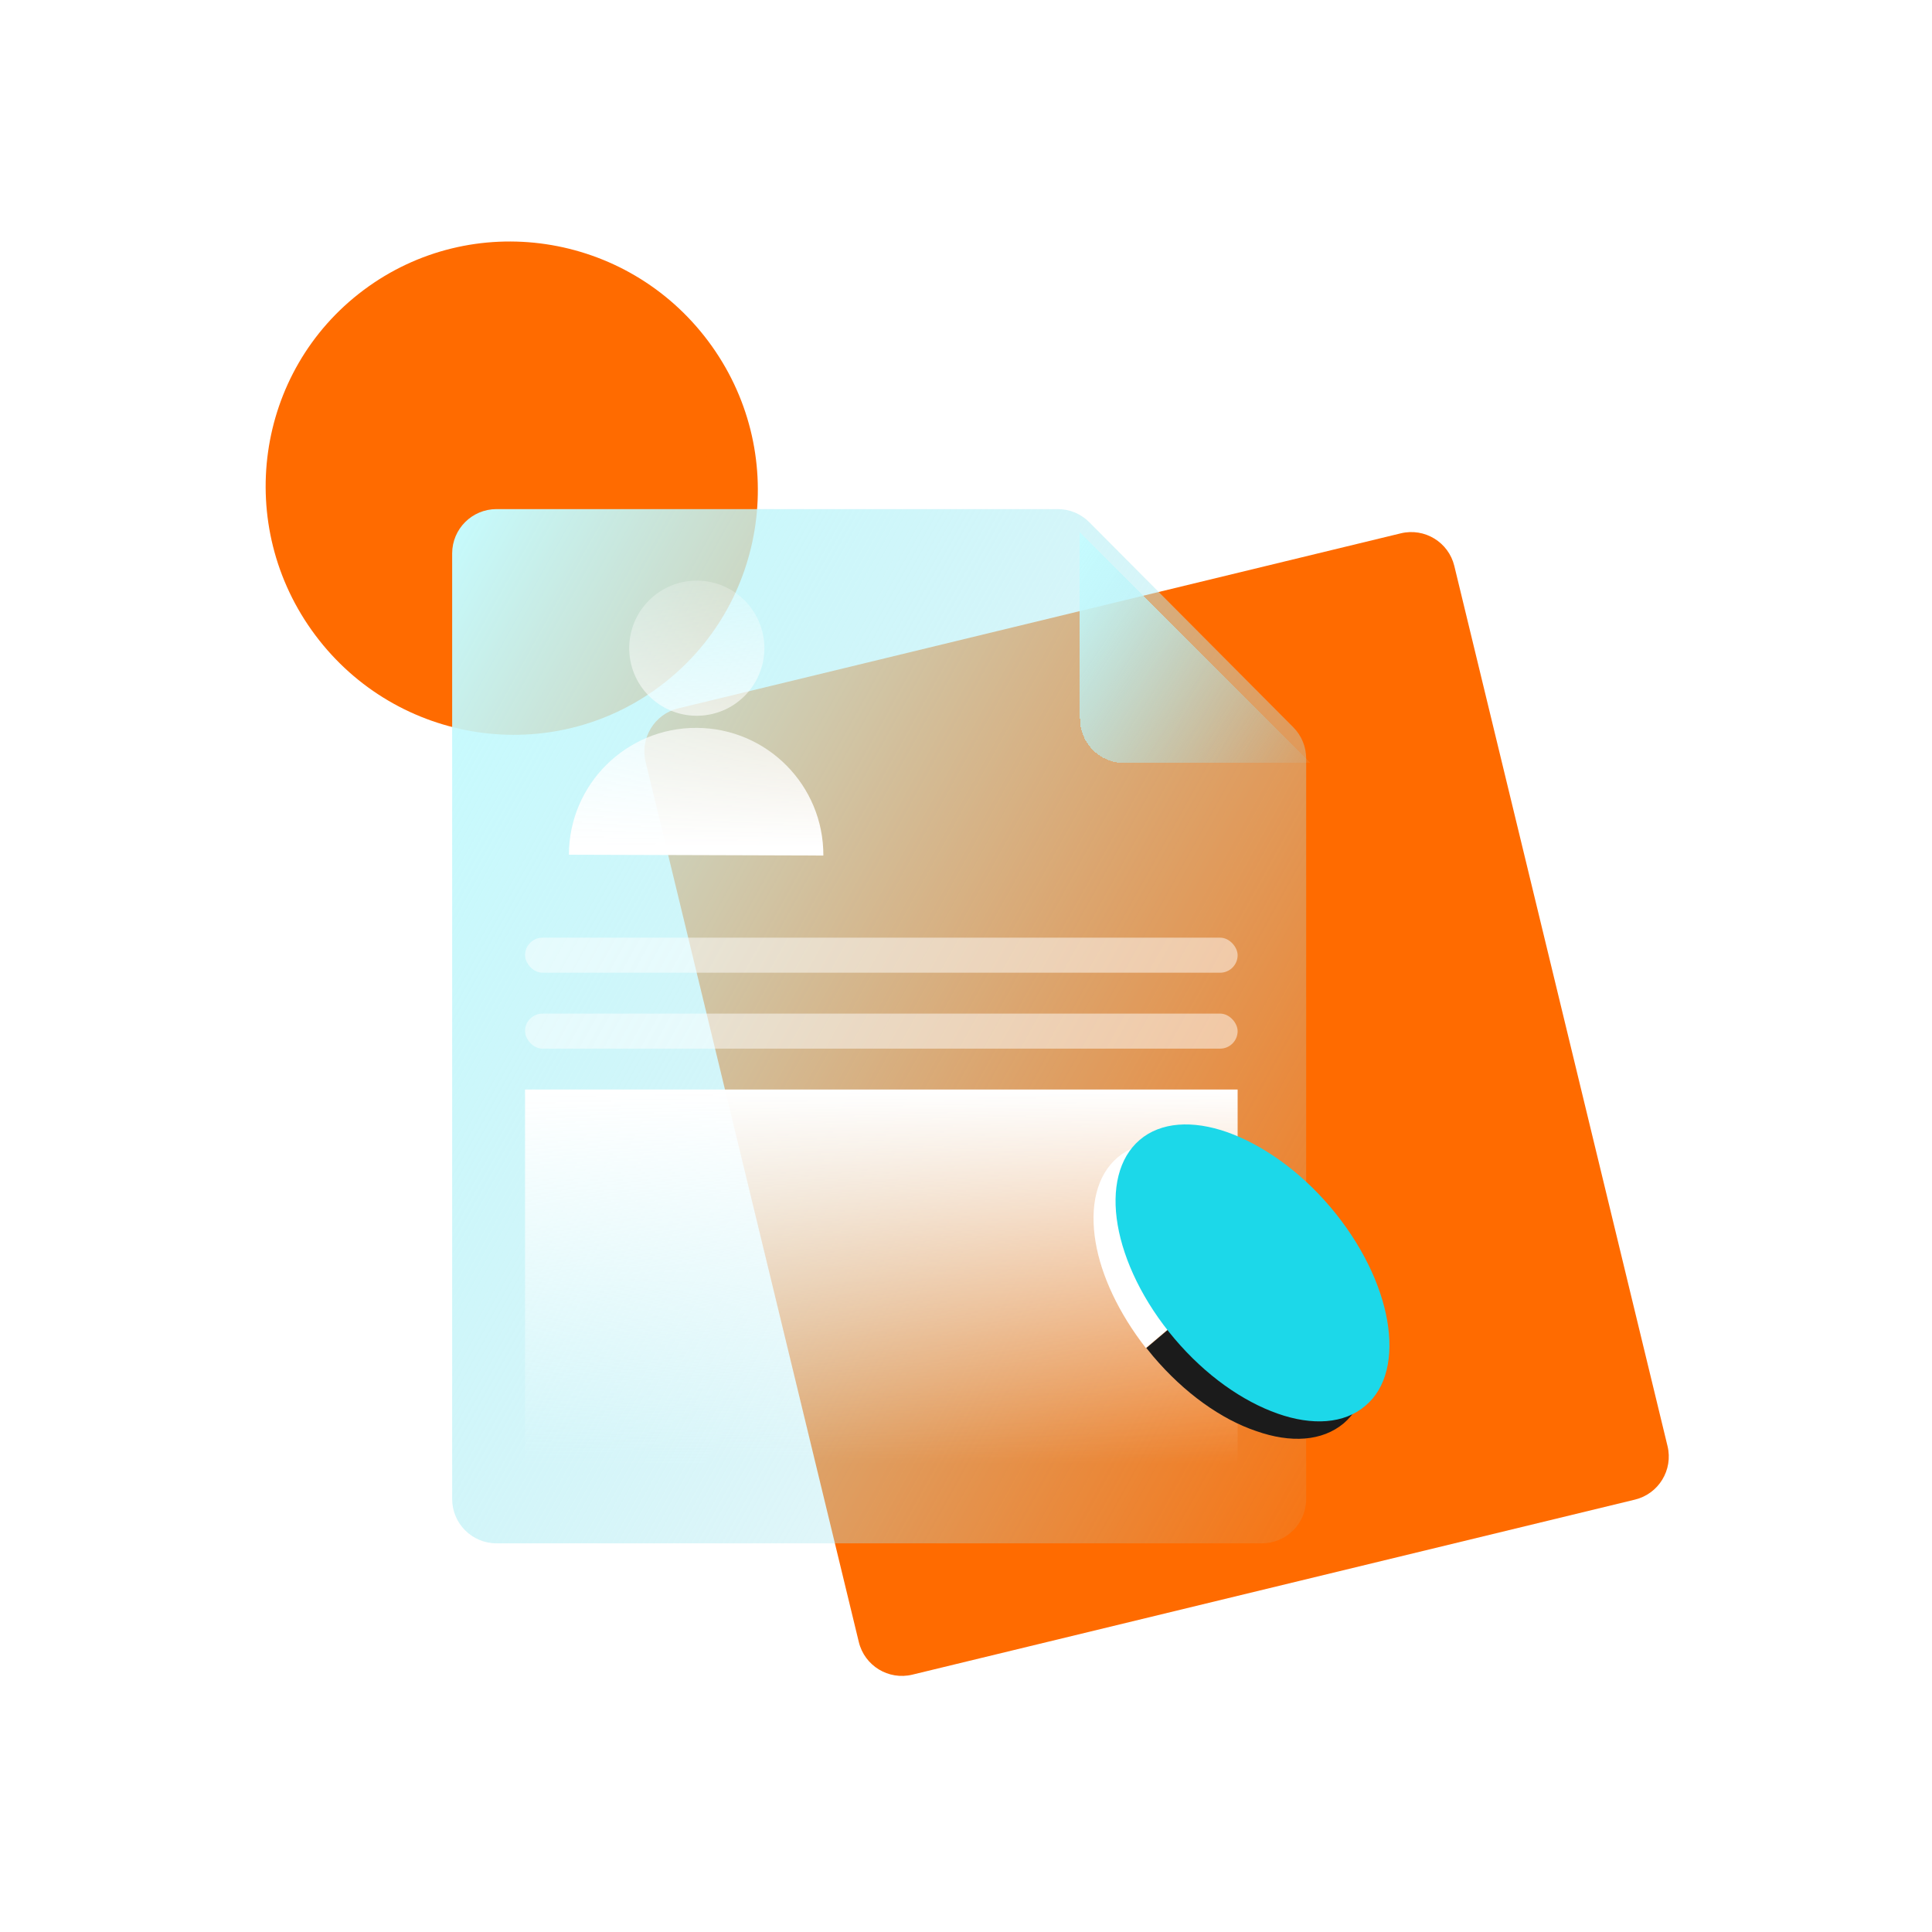 <svg width="160" height="160" viewBox="0 0 160 160" fill="none" xmlns="http://www.w3.org/2000/svg">
<path d="M26.11 52.601C19.333 43.542 21.123 30.748 30.109 24.025C39.096 17.302 51.874 19.195 58.652 28.254C65.429 37.313 63.639 50.106 54.652 56.829C45.666 63.553 32.887 61.659 26.11 52.601Z" fill="#FF6B00"/>
<path d="M55.445 30.551C60.911 37.839 59.491 48.149 52.273 53.581C45.056 59.012 34.774 57.507 29.308 50.219C23.842 42.931 25.262 32.62 32.479 27.189C39.697 21.758 49.979 23.263 55.445 30.551Z" fill="#FF6B00"/>
<g filter="url(#filter0_b_1781_62591)">
<path d="M53.467 63.095C52.99 61.124 54.2 59.14 56.171 58.663L116.009 44.168C117.979 43.69 119.964 44.901 120.441 46.872L138.098 119.761C138.575 121.731 137.364 123.716 135.394 124.193L75.556 138.688C73.585 139.165 71.601 137.955 71.123 135.984L53.467 63.095Z" fill="#FF6B00"/>
</g>
<g filter="url(#filter1_d_1781_62591)">
<g filter="url(#filter2_bi_1781_62591)">
<path d="M36.344 43.814C36.344 41.786 37.987 40.143 40.015 40.143H86.502C87.48 40.143 88.416 40.532 89.105 41.225L106.001 58.208C106.685 58.896 107.07 59.827 107.07 60.797V122.122C107.07 124.149 105.426 125.793 103.398 125.793H40.015C37.987 125.793 36.344 124.149 36.344 122.122V43.814Z" fill="url(#paint0_linear_1781_62591)"/>
<path d="M57.641 57.16C60.678 56.587 62.675 53.66 62.102 50.623C61.529 47.586 58.602 45.589 55.565 46.162C52.527 46.736 50.53 49.662 51.104 52.7C51.677 55.737 54.604 57.734 57.641 57.16Z" fill="url(#paint1_linear_1781_62591)"/>
<path d="M46.013 68.759C46.026 62.937 50.763 58.237 56.586 58.26C62.409 58.282 67.107 63.01 67.085 68.833L46.014 68.767L46.013 68.759Z" fill="url(#paint2_linear_1781_62591)"/>
<rect x="42.381" y="88.211" width="59.012" height="30.957" fill="url(#paint3_linear_1781_62591)"/>
<rect opacity="0.5" x="42.381" y="81.923" width="59.012" height="2.902" rx="1.451" fill="white"/>
<rect opacity="0.5" x="42.381" y="75.635" width="59.012" height="2.902" rx="1.451" fill="white"/>
</g>
<g filter="url(#filter3_d_1781_62591)">
<path d="M87.97 40.427L107.07 59.526H91.641C89.614 59.526 87.97 57.883 87.97 55.855V40.427Z" fill="url(#paint4_linear_1781_62591)" shape-rendering="crispEdges"/>
</g>
</g>
<path d="M99.819 95.21C96.975 94.191 94.344 94.361 92.561 95.847C90.821 97.332 90.227 99.879 90.736 102.893C91.203 105.651 92.646 108.75 94.895 111.636L107.756 100.77C105.294 98.054 102.493 96.144 99.819 95.21Z" fill="white"/>
<path d="M104.021 118.511C106.907 119.53 109.496 119.36 111.279 117.875C113.019 116.389 113.613 113.842 113.104 110.829C112.595 107.858 110.982 104.462 108.393 101.406C108.18 101.194 108.011 100.939 107.798 100.727L94.938 111.635C95.108 111.847 95.32 112.102 95.49 112.314C98.079 115.37 101.135 117.535 104.021 118.511Z" fill="#1B1B1B"/>
<path d="M113.061 116.431C111.321 117.916 108.689 118.086 105.803 117.067C102.917 116.049 99.861 113.926 97.272 110.87C94.683 107.814 93.07 104.419 92.561 101.448C92.051 98.477 92.645 95.888 94.386 94.402C96.126 92.916 98.757 92.747 101.644 93.765C104.487 94.784 107.586 96.906 110.175 99.962C112.764 103.018 114.377 106.414 114.886 109.385C115.396 112.356 114.844 114.945 113.061 116.431Z" fill="#1CD8E9"/>
<defs>
<filter id="filter0_b_1781_62591" x="51.774" y="42.475" width="88.017" height="97.906" filterUnits="userSpaceOnUse" color-interpolation-filters="sRGB">
<feFlood flood-opacity="0" result="BackgroundImageFix"/>
<feGaussianBlur in="BackgroundImageFix" stdDeviation="0.794"/>
<feComposite in2="SourceAlpha" operator="in" result="effect1_backgroundBlur_1781_62591"/>
<feBlend mode="normal" in="SourceGraphic" in2="effect1_backgroundBlur_1781_62591" result="shape"/>
</filter>
<filter id="filter1_d_1781_62591" x="36.344" y="40.143" width="73.663" height="90.056" filterUnits="userSpaceOnUse" color-interpolation-filters="sRGB">
<feFlood flood-opacity="0" result="BackgroundImageFix"/>
<feColorMatrix in="SourceAlpha" type="matrix" values="0 0 0 0 0 0 0 0 0 0 0 0 0 0 0 0 0 0 127 0" result="hardAlpha"/>
<feOffset dx="1.469" dy="2.937"/>
<feGaussianBlur stdDeviation="0.734"/>
<feComposite in2="hardAlpha" operator="out"/>
<feColorMatrix type="matrix" values="0 0 0 0 0 0 0 0 0 0 0 0 0 0 0 0 0 0 0.25 0"/>
<feBlend mode="normal" in2="BackgroundImageFix" result="effect1_dropShadow_1781_62591"/>
<feBlend mode="normal" in="SourceGraphic" in2="effect1_dropShadow_1781_62591" result="shape"/>
</filter>
<filter id="filter2_bi_1781_62591" x="21.658" y="25.457" width="100.098" height="115.022" filterUnits="userSpaceOnUse" color-interpolation-filters="sRGB">
<feFlood flood-opacity="0" result="BackgroundImageFix"/>
<feGaussianBlur in="BackgroundImageFix" stdDeviation="7.343"/>
<feComposite in2="SourceAlpha" operator="in" result="effect1_backgroundBlur_1781_62591"/>
<feBlend mode="normal" in="SourceGraphic" in2="effect1_backgroundBlur_1781_62591" result="shape"/>
<feColorMatrix in="SourceAlpha" type="matrix" values="0 0 0 0 0 0 0 0 0 0 0 0 0 0 0 0 0 0 127 0" result="hardAlpha"/>
<feOffset dx="-0.367" dy="-0.918"/>
<feComposite in2="hardAlpha" operator="arithmetic" k2="-1" k3="1"/>
<feColorMatrix type="matrix" values="0 0 0 0 0.114 0 0 0 0 0.635 0 0 0 0 0.706 0 0 0 1 0"/>
<feBlend mode="normal" in2="shape" result="effect2_innerShadow_1781_62591"/>
</filter>
<filter id="filter3_d_1781_62591" x="86.501" y="39.693" width="22.037" height="22.037" filterUnits="userSpaceOnUse" color-interpolation-filters="sRGB">
<feFlood flood-opacity="0" result="BackgroundImageFix"/>
<feColorMatrix in="SourceAlpha" type="matrix" values="0 0 0 0 0 0 0 0 0 0 0 0 0 0 0 0 0 0 127 0" result="hardAlpha"/>
<feOffset dy="0.734"/>
<feGaussianBlur stdDeviation="0.734"/>
<feComposite in2="hardAlpha" operator="out"/>
<feColorMatrix type="matrix" values="0 0 0 0 0 0 0 0 0 0 0 0 0 0 0 0 0 0 0.25 0"/>
<feBlend mode="normal" in2="BackgroundImageFix" result="effect1_dropShadow_1781_62591"/>
<feBlend mode="normal" in="SourceGraphic" in2="effect1_dropShadow_1781_62591" result="shape"/>
</filter>
<linearGradient id="paint0_linear_1781_62591" x1="131.457" y1="102.037" x2="32.444" y2="47.181" gradientUnits="userSpaceOnUse">
<stop stop-color="#A0DBE6" stop-opacity="0"/>
<stop offset="1" stop-color="#C6FCFF"/>
</linearGradient>
<linearGradient id="paint1_linear_1781_62591" x1="58.276" y1="68.115" x2="58.374" y2="39.483" gradientUnits="userSpaceOnUse">
<stop stop-color="white"/>
<stop offset="1" stop-color="white" stop-opacity="0"/>
</linearGradient>
<linearGradient id="paint2_linear_1781_62591" x1="58.276" y1="68.115" x2="58.374" y2="39.483" gradientUnits="userSpaceOnUse">
<stop stop-color="white"/>
<stop offset="1" stop-color="white" stop-opacity="0"/>
</linearGradient>
<linearGradient id="paint3_linear_1781_62591" x1="71.887" y1="88.211" x2="71.887" y2="119.168" gradientUnits="userSpaceOnUse">
<stop stop-color="white"/>
<stop offset="1" stop-color="white" stop-opacity="0"/>
</linearGradient>
<linearGradient id="paint4_linear_1781_62591" x1="113.655" y1="54.229" x2="89.558" y2="38.061" gradientUnits="userSpaceOnUse">
<stop stop-color="#A0DBE6" stop-opacity="0"/>
<stop offset="1" stop-color="#C6FCFF"/>
</linearGradient>
</defs>
</svg>
